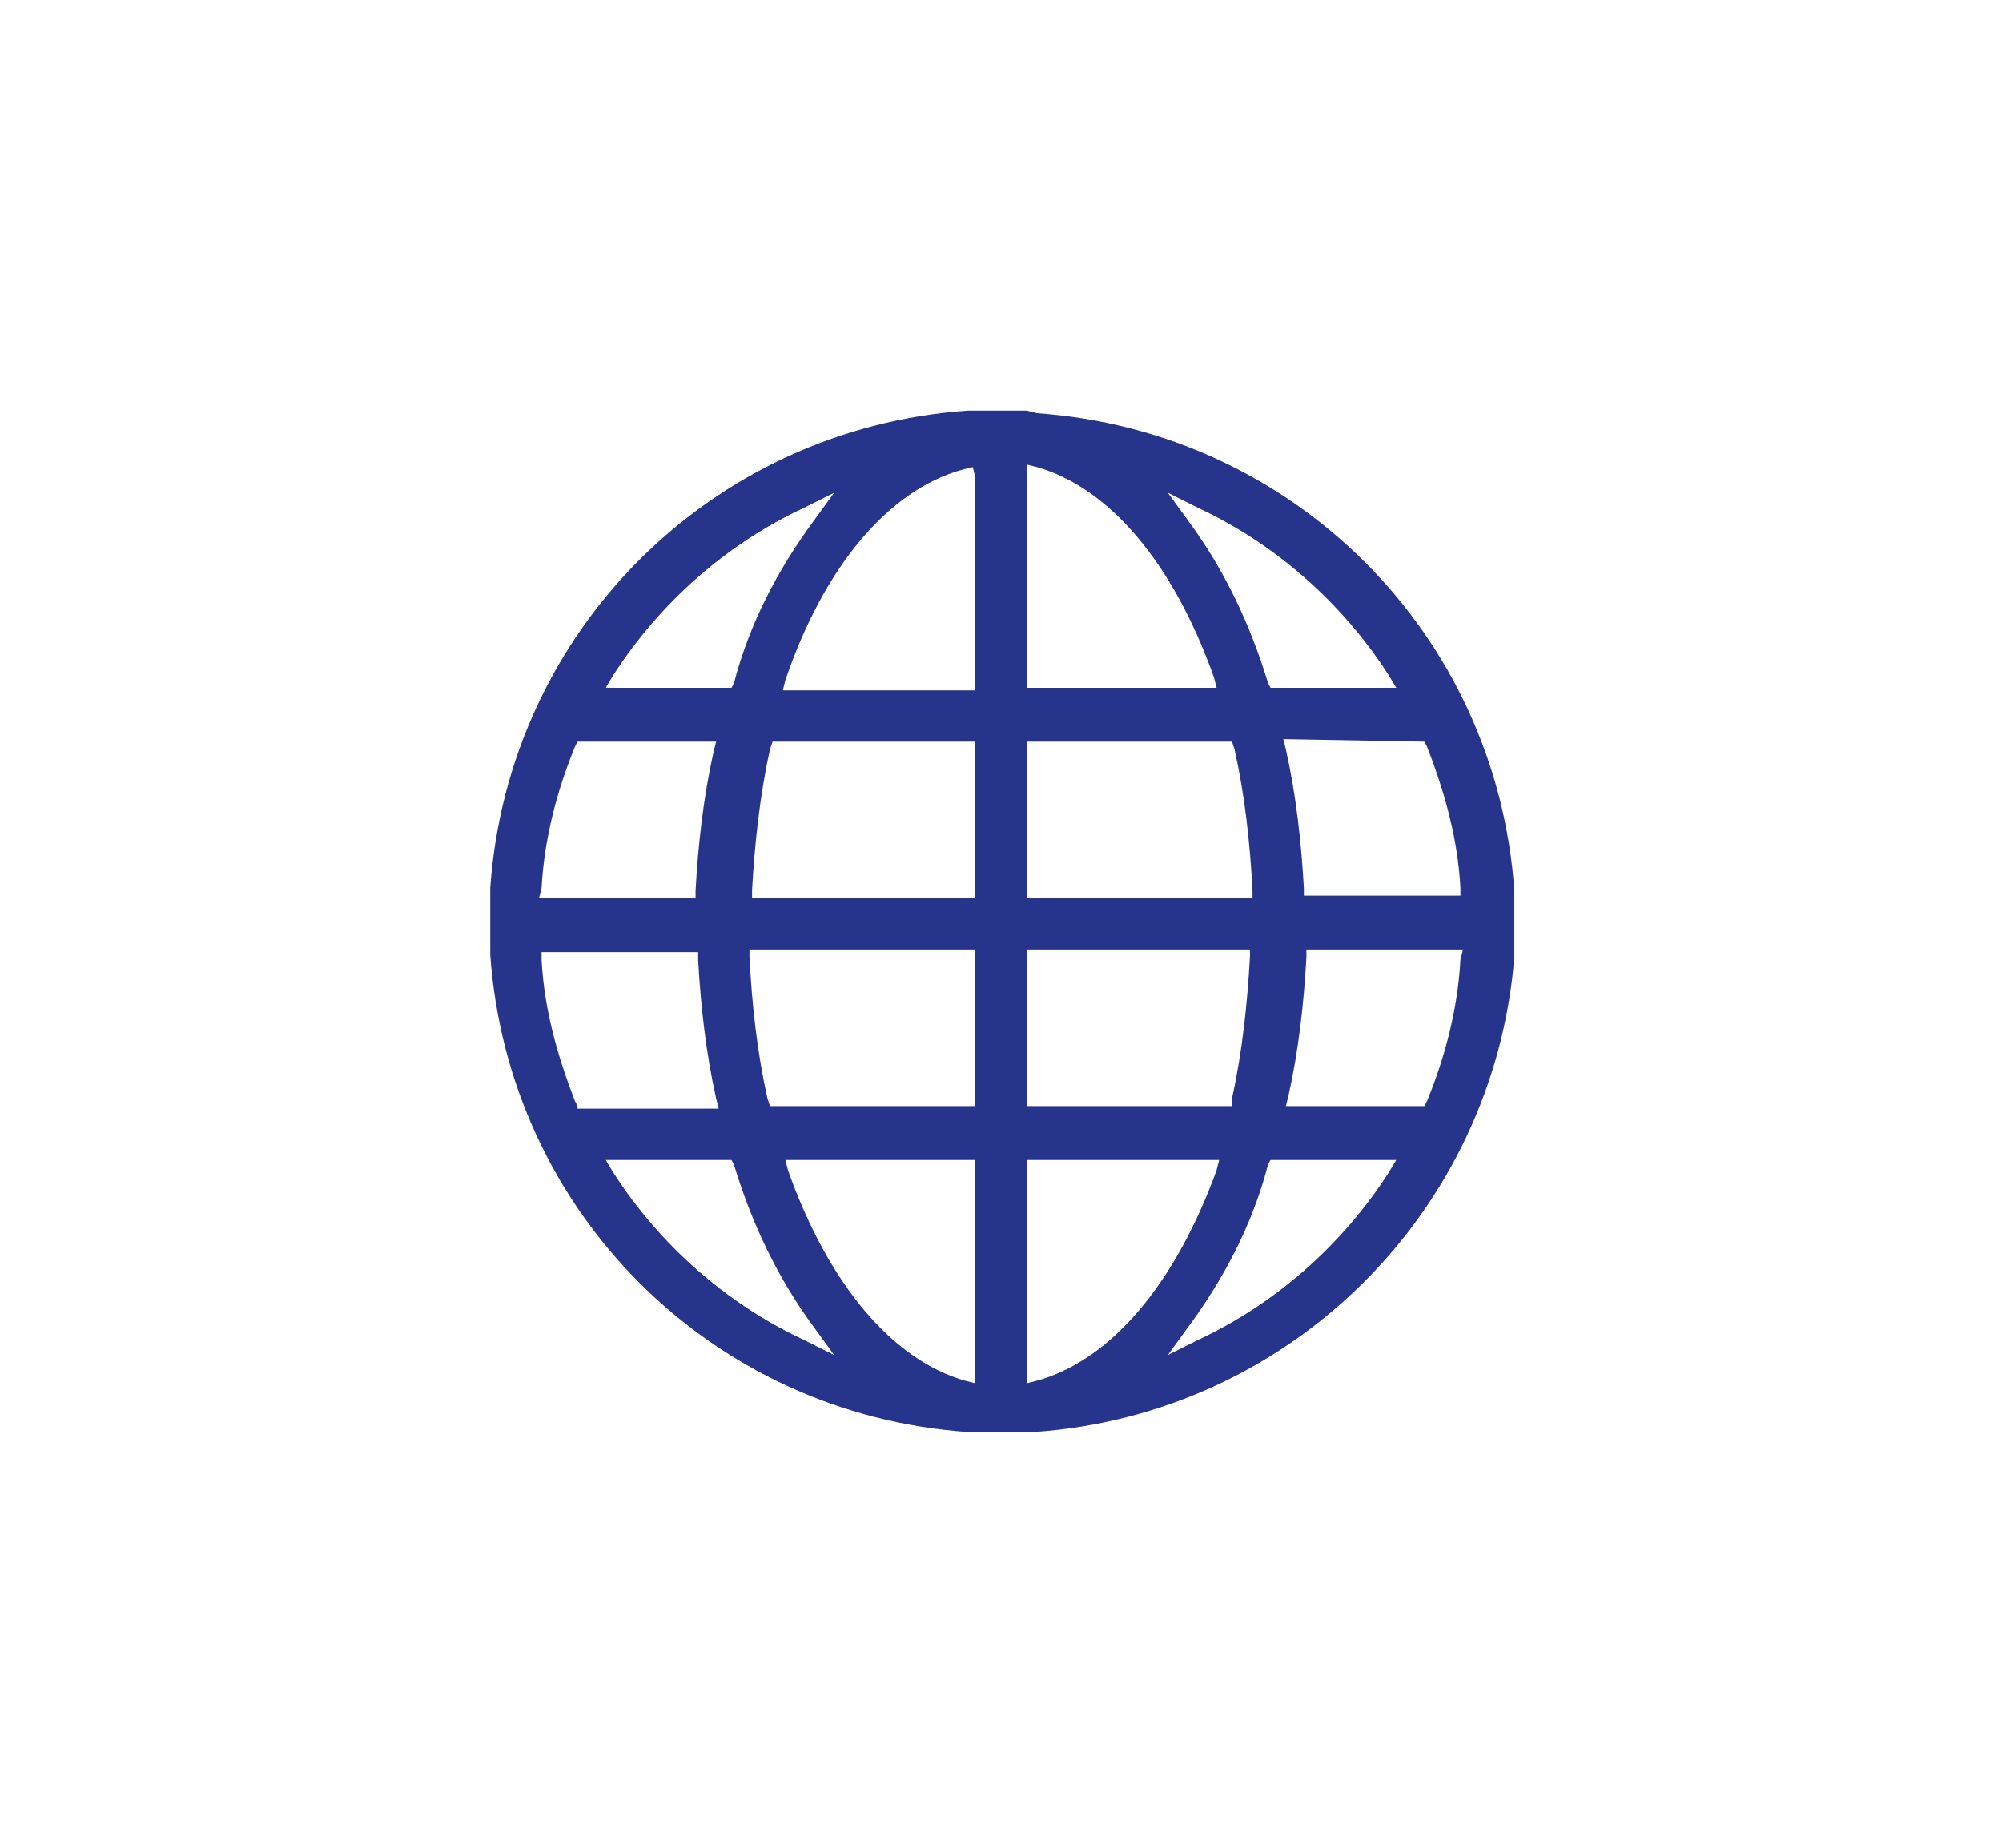 <?xml version="1.0" encoding="utf-8"?>
<!-- Generator: Adobe Illustrator 21.0.0, SVG Export Plug-In . SVG Version: 6.00 Build 0)  -->
<svg version="1.1" id="globe" xmlns="http://www.w3.org/2000/svg" xmlns:xlink="http://www.w3.org/1999/xlink" x="0px" y="0px"
	 viewBox="0 0 78 72" style="enable-background:new 0 0 78 72;" xml:space="preserve">
<style type="text/css">
	.st0{clip-path:url(#SVGID_2_);fill:#27348B;}
</style>
<title>globe</title>
<g>
	<defs>
		<rect id="SVGID_1_" width="78" height="72"/>
	</defs>
	<clipPath id="SVGID_2_">
		<use xlink:href="#SVGID_1_"  style="overflow:visible;"/>
	</clipPath>
	<path class="st0" d="M59,37.3V37l0,0v-2l0,0v-0.3c-0.7-10-8.6-17.9-18.6-18.6L40,16h-2.3c-10,0.7-17.9,8.6-18.6,18.6v0.3l0,0v2l0,0
		v0.3c0.7,10,8.6,17.9,18.6,18.6h2.6C50.3,55.1,58.2,47.2,59,37.3z M23.9,26.3c1.8-2.8,4.4-5.1,7.4-6.5l1.2-0.6l-0.8,1.1
		c-1.4,1.9-2.5,4-3.1,6.3l-0.1,0.2h-4.9L23.9,26.3z M21.1,34.6c0.1-1.9,0.6-3.8,1.3-5.5l0.1-0.2h5.4l-0.1,0.4
		c-0.4,1.8-0.6,3.6-0.7,5.4V35H21L21.1,34.6z M22.5,43.1l-0.1-0.2c-0.7-1.8-1.2-3.6-1.3-5.5v-0.3h6.1v0.3c0.1,1.8,0.3,3.6,0.7,5.4
		l0.1,0.4h-5.5L22.5,43.1z M31.3,52.2c-3-1.4-5.6-3.7-7.4-6.5l-0.3-0.5h4.9l0.1,0.2c0.7,2.3,1.7,4.4,3.1,6.3l0.8,1.1L31.3,52.2z
		 M38,45.5v8.4l-0.4-0.1c-2.8-0.8-5.3-3.7-6.9-8.2l-0.1-0.4H38V45.5z M38,37.4v5.7h-8l-0.1-0.3c-0.4-1.8-0.6-3.6-0.7-5.5V37H38V37.4
		z M38,29.2V35h-8.7v-0.3c0.1-1.8,0.3-3.7,0.7-5.5l0.1-0.3H38V29.2z M38,18.6v8.3h-7.5l0.1-0.4c1.5-4.4,4-7.4,6.9-8.2l0.4-0.1
		L38,18.6L38,18.6z M56.9,37.4c-0.1,1.9-0.6,3.8-1.3,5.5l-0.1,0.2h-5.4l0.1-0.4c0.4-1.8,0.6-3.6,0.7-5.4V37H57L56.9,37.4z
		 M55.5,28.9l0.1,0.2c0.7,1.8,1.2,3.6,1.3,5.5v0.3h-6.1v-0.3c-0.1-1.8-0.3-3.6-0.7-5.4L50,28.8L55.5,28.9L55.5,28.9z M46.7,19.8
		c3,1.4,5.6,3.7,7.4,6.5l0.3,0.5h-4.9l-0.1-0.2c-0.7-2.3-1.7-4.4-3.1-6.3l-0.8-1.1L46.7,19.8z M40,26.5v-8.4l0.4,0.1
		c2.8,0.8,5.3,3.7,6.9,8.2l0.1,0.4H40V26.5z M40,34.6v-5.7h8l0.1,0.3c0.4,1.8,0.6,3.6,0.7,5.5V35H40V34.6z M40,42.8V37h8.7v0.3
		c-0.1,1.8-0.3,3.7-0.7,5.5v0.3h-8V42.8z M40.4,53.8L40,53.9v-8.7h7.5l-0.1,0.4C45.8,50,43.3,53,40.4,53.8z M46.7,52.2l-1.2,0.6
		l0.8-1.1c1.4-1.9,2.5-4,3.1-6.3l0.1-0.2h4.9l-0.3,0.5C52.3,48.5,49.7,50.8,46.7,52.2z"/>
</g>
</svg>
